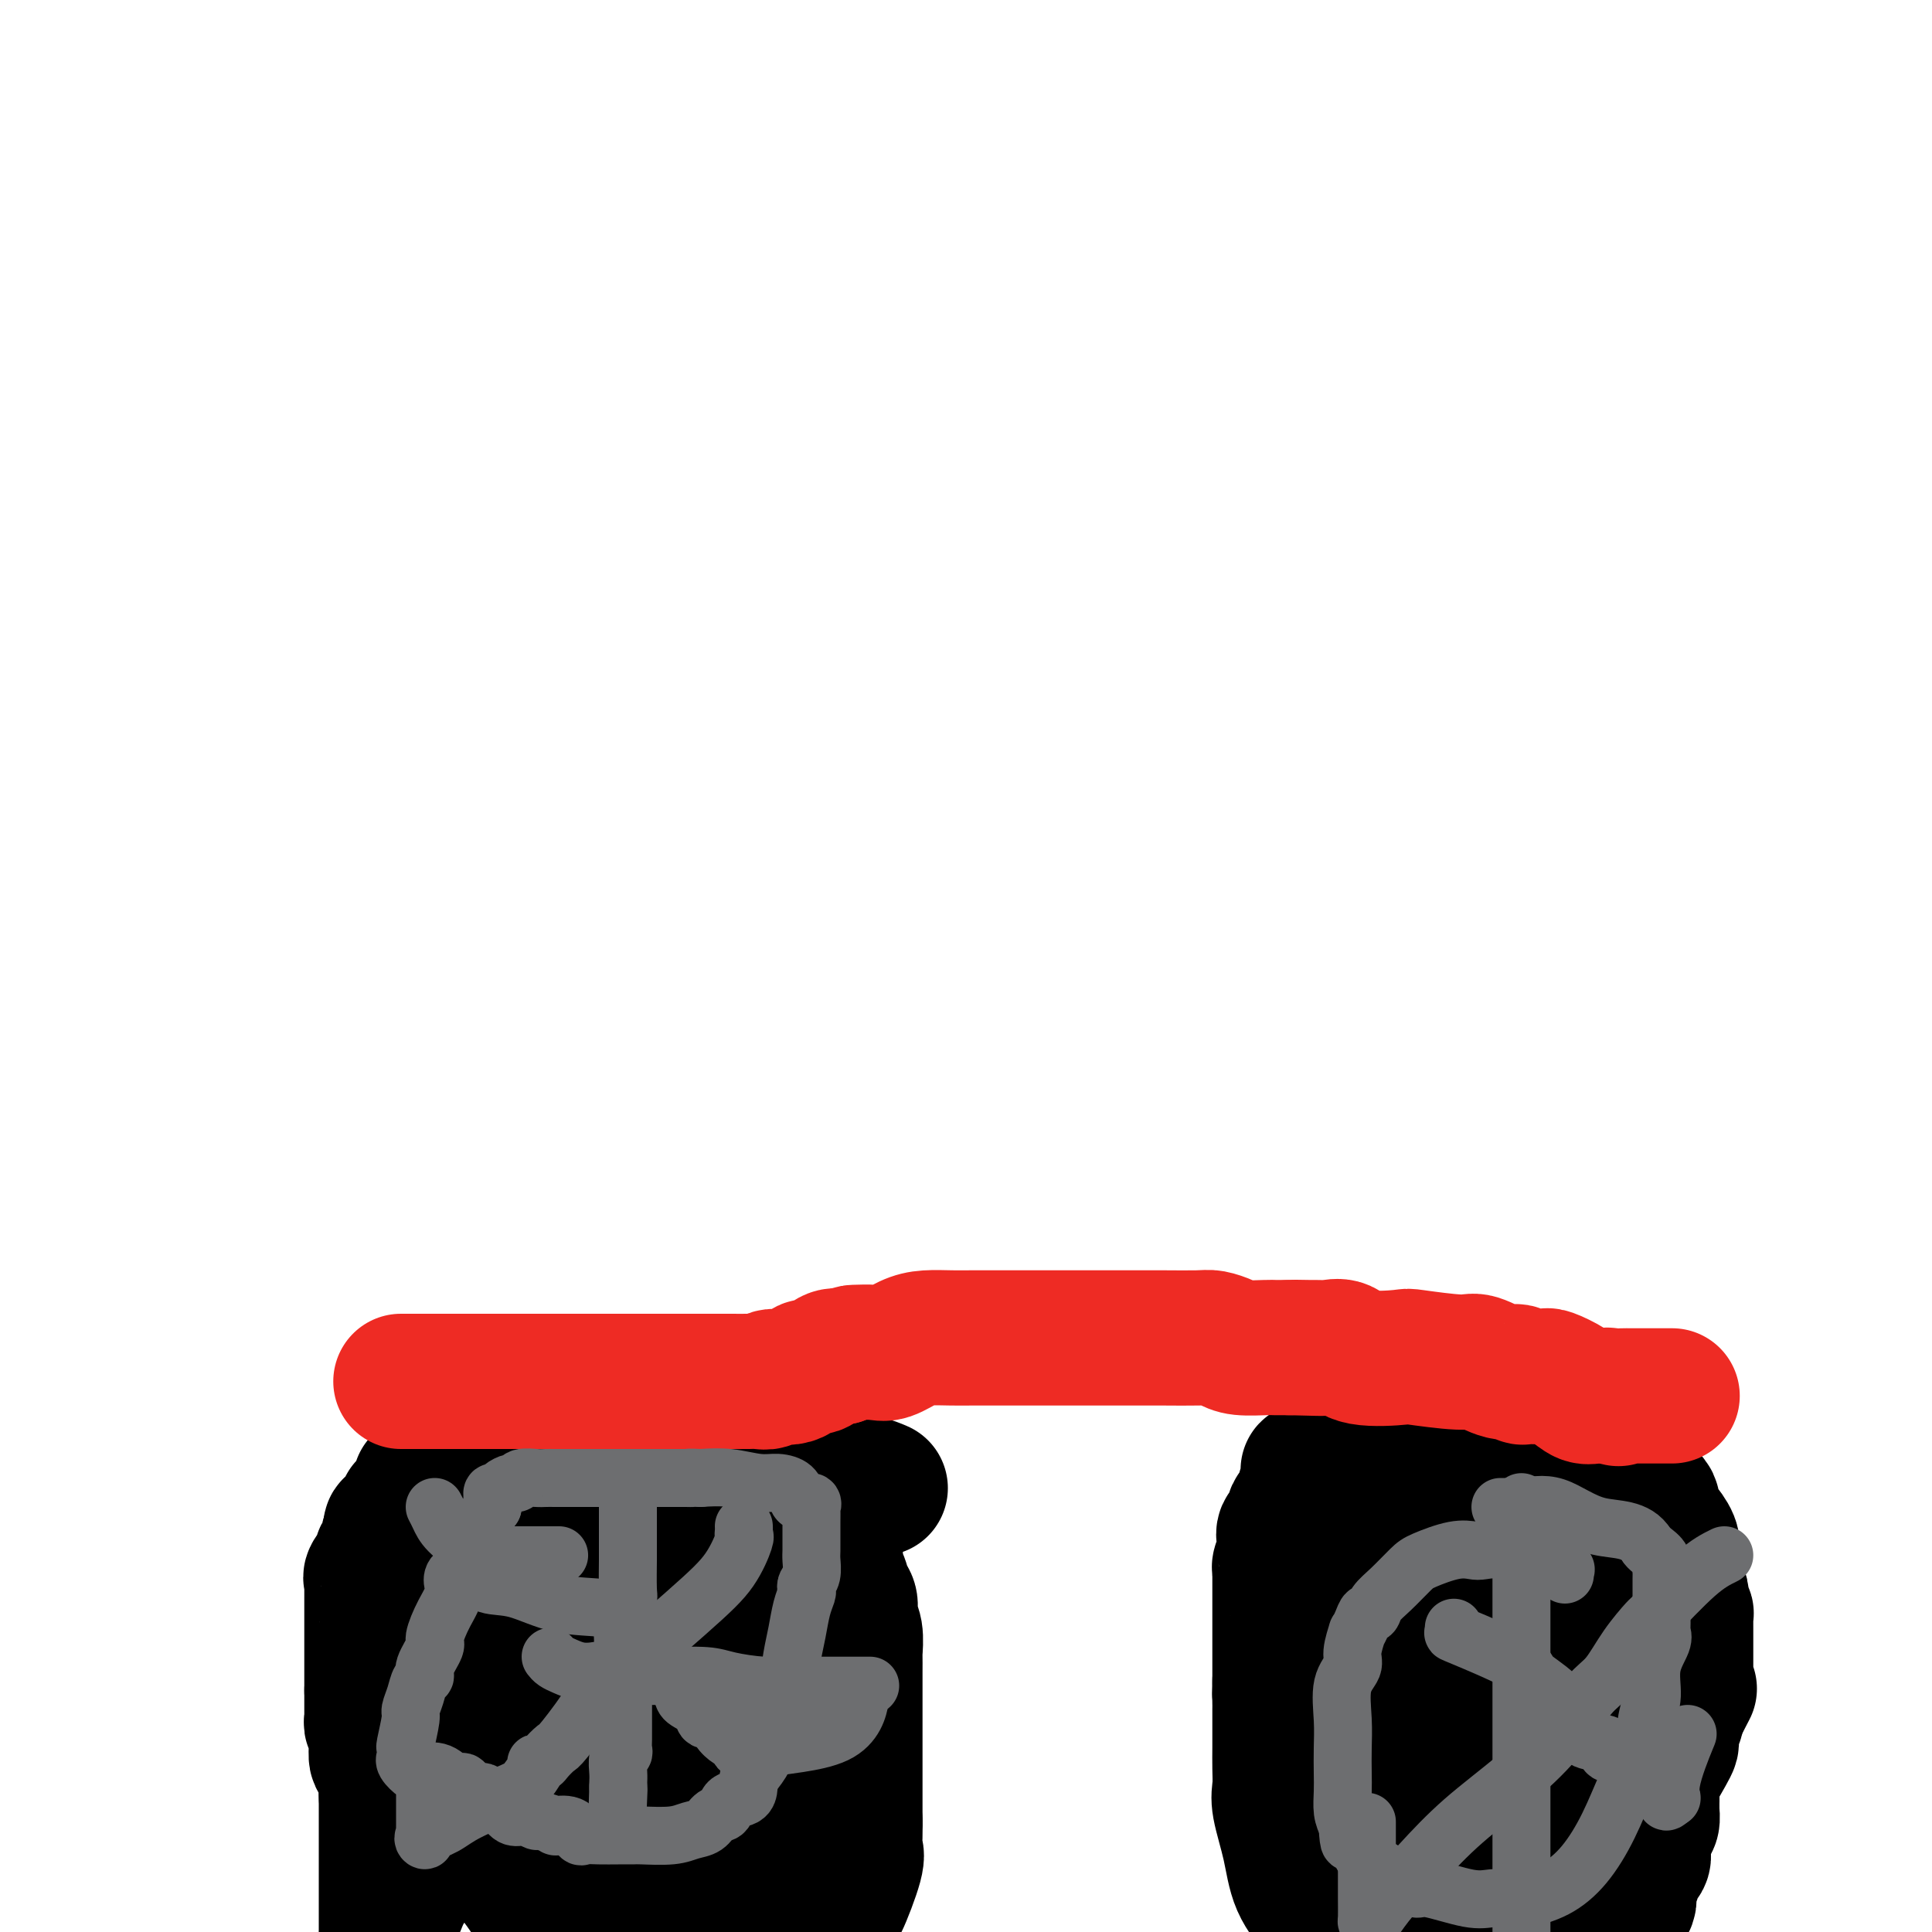 <svg viewBox='0 0 400 400' version='1.1' xmlns='http://www.w3.org/2000/svg' xmlns:xlink='http://www.w3.org/1999/xlink'><g fill='none' stroke='#000000' stroke-width='28' stroke-linecap='round' stroke-linejoin='round'><path d='M98,314c0.000,0.000 -1.000,0.000 -1,0'/><path d='M97,314c0.010,-0.000 0.536,-0.000 0,0c-0.536,0.000 -2.132,0.000 -3,0c-0.868,-0.000 -1.006,-0.001 -1,0c0.006,0.001 0.156,0.003 0,0c-0.156,-0.003 -0.619,-0.011 -1,0c-0.381,0.011 -0.679,0.041 -1,0c-0.321,-0.041 -0.663,-0.155 -1,0c-0.337,0.155 -0.668,0.577 -1,1'/><path d='M89,315c-1.256,0.395 -0.397,0.883 0,1c0.397,0.117 0.331,-0.136 0,0c-0.331,0.136 -0.929,0.662 -1,1c-0.071,0.338 0.384,0.490 0,1c-0.384,0.510 -1.605,1.379 -2,2c-0.395,0.621 0.038,0.992 0,1c-0.038,0.008 -0.546,-0.349 -1,0c-0.454,0.349 -0.854,1.403 -1,2c-0.146,0.597 -0.039,0.737 0,1c0.039,0.263 0.011,0.649 0,1c-0.011,0.351 -0.003,0.667 0,1c0.003,0.333 0.001,0.684 0,1c-0.001,0.316 -0.000,0.599 0,1c0.000,0.401 0.000,0.922 0,1c-0.000,0.078 -0.000,-0.287 0,0c0.000,0.287 0.000,1.225 0,2c-0.000,0.775 -0.000,1.388 0,2'/><path d='M84,333c0.000,2.422 0.000,3.478 0,5c-0.000,1.522 -0.001,3.512 0,7c0.001,3.488 0.004,8.475 0,11c-0.004,2.525 -0.016,2.589 1,4c1.016,1.411 3.061,4.171 5,6c1.939,1.829 3.771,2.727 5,3c1.229,0.273 1.855,-0.081 2,0c0.145,0.081 -0.190,0.596 0,1c0.190,0.404 0.907,0.697 3,1c2.093,0.303 5.563,0.617 9,1c3.437,0.383 6.843,0.835 9,1c2.157,0.165 3.067,0.044 4,0c0.933,-0.044 1.890,-0.012 3,0c1.110,0.012 2.374,0.003 3,0c0.626,-0.003 0.616,-0.001 1,0c0.384,0.001 1.163,-0.000 2,0c0.837,0.000 1.731,0.001 2,0c0.269,-0.001 -0.087,-0.004 0,0c0.087,0.004 0.615,0.013 1,0c0.385,-0.013 0.625,-0.050 1,0c0.375,0.050 0.885,0.186 1,0c0.115,-0.186 -0.165,-0.693 0,-1c0.165,-0.307 0.776,-0.414 1,-2c0.224,-1.586 0.060,-4.652 0,-6c-0.060,-1.348 -0.016,-0.978 0,-2c0.016,-1.022 0.005,-3.435 0,-5c-0.005,-1.565 -0.002,-2.283 0,-3'/><path d='M137,354c0.464,-3.110 0.124,-1.384 0,-1c-0.124,0.384 -0.033,-0.574 0,-2c0.033,-1.426 0.009,-3.322 0,-4c-0.009,-0.678 -0.002,-0.140 0,0c0.002,0.140 0.001,-0.119 0,-1c-0.001,-0.881 -0.000,-2.383 0,-3c0.000,-0.617 0.000,-0.349 0,-1c-0.000,-0.651 -0.000,-2.220 0,-3c0.000,-0.780 0.000,-0.772 0,-1c-0.000,-0.228 0.000,-0.691 0,-1c-0.000,-0.309 -0.000,-0.464 0,-1c0.000,-0.536 0.000,-1.454 0,-2c-0.000,-0.546 -0.000,-0.722 0,-1c0.000,-0.278 0.001,-0.660 0,-1c-0.001,-0.340 -0.002,-0.639 0,-1c0.002,-0.361 0.008,-0.786 0,-1c-0.008,-0.214 -0.031,-0.218 0,-1c0.031,-0.782 0.114,-2.343 0,-3c-0.114,-0.657 -0.426,-0.410 -1,-1c-0.574,-0.590 -1.411,-2.017 -2,-3c-0.589,-0.983 -0.931,-1.521 -1,-2c-0.069,-0.479 0.136,-0.899 0,-1c-0.136,-0.101 -0.611,0.117 -1,0c-0.389,-0.117 -0.691,-0.567 -1,-1c-0.309,-0.433 -0.624,-0.848 -1,-1c-0.376,-0.152 -0.811,-0.041 -2,0c-1.189,0.041 -3.131,0.011 -4,0c-0.869,-0.011 -0.666,-0.003 -1,0c-0.334,0.003 -1.205,0.001 -2,0c-0.795,-0.001 -1.513,-0.000 -2,0c-0.487,0.000 -0.744,0.000 -1,0'/><path d='M118,317c-1.954,0.000 -0.838,0.000 -1,0c-0.162,0.000 -1.603,0.000 -2,0c-0.397,0.000 0.249,0.000 0,0c-0.249,-0.000 -1.392,0.000 -2,0c-0.608,0.000 -0.679,0.000 -1,0c-0.321,0.000 -0.890,0.000 -1,0c-0.110,0.000 0.240,0.000 0,0c-0.240,0.000 -1.068,0.000 -2,0c-0.932,0.000 -1.966,0.000 -3,0'/><path d='M106,317c-2.039,-0.066 -1.136,-0.230 -1,0c0.136,0.230 -0.496,0.854 -1,1c-0.504,0.146 -0.880,-0.186 -1,0c-0.120,0.186 0.016,0.889 -1,1c-1.016,0.111 -3.185,-0.369 -4,0c-0.815,0.369 -0.278,1.588 0,2c0.278,0.412 0.296,0.016 0,0c-0.296,-0.016 -0.906,0.348 -1,1c-0.094,0.652 0.329,1.592 0,2c-0.329,0.408 -1.409,0.284 -2,1c-0.591,0.716 -0.695,2.272 -1,3c-0.305,0.728 -0.813,0.629 -1,1c-0.187,0.371 -0.053,1.213 0,2c0.053,0.787 0.024,1.521 0,2c-0.024,0.479 -0.045,0.703 0,1c0.045,0.297 0.156,0.665 0,1c-0.156,0.335 -0.578,0.636 -1,1c-0.422,0.364 -0.844,0.790 -1,1c-0.156,0.210 -0.044,0.203 0,1c0.044,0.797 0.022,2.399 0,4'/><path d='M91,342c-1.249,3.615 -0.870,1.154 -1,1c-0.130,-0.154 -0.767,2.001 -1,3c-0.233,0.999 -0.063,0.843 0,1c0.063,0.157 0.017,0.627 0,1c-0.017,0.373 -0.005,0.649 0,1c0.005,0.351 0.002,0.777 0,1c-0.002,0.223 -0.002,0.242 0,1c0.002,0.758 0.007,2.256 0,3c-0.007,0.744 -0.026,0.735 0,1c0.026,0.265 0.098,0.804 0,1c-0.098,0.196 -0.367,0.050 0,0c0.367,-0.050 1.368,-0.004 2,0c0.632,0.004 0.894,-0.033 1,0c0.106,0.033 0.056,0.137 1,1c0.944,0.863 2.883,2.484 4,3c1.117,0.516 1.412,-0.072 2,0c0.588,0.072 1.468,0.803 2,1c0.532,0.197 0.717,-0.141 1,0c0.283,0.141 0.663,0.759 1,1c0.337,0.241 0.629,0.103 1,0c0.371,-0.103 0.820,-0.172 1,0c0.180,0.172 0.090,0.586 0,1'/><path d='M105,363c2.460,1.635 0.610,1.222 0,1c-0.610,-0.222 0.018,-0.252 1,0c0.982,0.252 2.317,0.786 3,1c0.683,0.214 0.714,0.108 1,0c0.286,-0.108 0.826,-0.218 1,0c0.174,0.218 -0.017,0.762 0,1c0.017,0.238 0.242,0.169 1,0c0.758,-0.169 2.049,-0.438 3,0c0.951,0.438 1.561,1.581 2,2c0.439,0.419 0.707,0.112 1,0c0.293,-0.112 0.610,-0.030 1,0c0.390,0.030 0.853,0.008 1,0c0.147,-0.008 -0.020,-0.002 0,0c0.020,0.002 0.229,0.001 1,0c0.771,-0.001 2.105,-0.000 3,0c0.895,0.000 1.352,0.001 2,0c0.648,-0.001 1.486,-0.004 2,0c0.514,0.004 0.705,0.013 1,0c0.295,-0.013 0.696,-0.050 1,0c0.304,0.050 0.512,0.186 1,0c0.488,-0.186 1.258,-0.693 2,-1c0.742,-0.307 1.457,-0.412 2,-1c0.543,-0.588 0.916,-1.658 1,-2c0.084,-0.342 -0.119,0.045 0,0c0.119,-0.045 0.559,-0.523 1,-1'/><path d='M137,363c0.876,-0.787 0.066,-0.254 0,0c-0.066,0.254 0.612,0.229 1,0c0.388,-0.229 0.485,-0.662 1,-1c0.515,-0.338 1.448,-0.580 2,-1c0.552,-0.420 0.721,-1.018 1,-2c0.279,-0.982 0.666,-2.347 1,-3c0.334,-0.653 0.615,-0.595 1,-1c0.385,-0.405 0.873,-1.273 1,-2c0.127,-0.727 -0.109,-1.312 0,-2c0.109,-0.688 0.563,-1.480 1,-2c0.437,-0.520 0.857,-0.767 1,-1c0.143,-0.233 0.010,-0.450 0,-1c-0.010,-0.550 0.102,-1.432 0,-2c-0.102,-0.568 -0.420,-0.821 0,-1c0.420,-0.179 1.577,-0.286 2,-1c0.423,-0.714 0.113,-2.037 0,-3c-0.113,-0.963 -0.030,-1.566 0,-2c0.030,-0.434 0.008,-0.697 0,-1c-0.008,-0.303 -0.002,-0.645 0,-1c0.002,-0.355 0.001,-0.724 0,-1c-0.001,-0.276 -0.000,-0.461 0,-1c0.000,-0.539 0.000,-1.433 0,-2c-0.000,-0.567 -0.000,-0.806 0,-1c0.000,-0.194 0.000,-0.341 0,-1c-0.000,-0.659 -0.000,-1.829 0,-3'/><path d='M149,327c0.004,-2.586 0.015,-1.050 0,-1c-0.015,0.050 -0.056,-1.387 0,-2c0.056,-0.613 0.207,-0.402 0,-1c-0.207,-0.598 -0.774,-2.006 -1,-3c-0.226,-0.994 -0.112,-1.575 0,-2c0.112,-0.425 0.222,-0.696 0,-1c-0.222,-0.304 -0.777,-0.642 -1,-1c-0.223,-0.358 -0.115,-0.736 0,-1c0.115,-0.264 0.238,-0.412 0,-1c-0.238,-0.588 -0.837,-1.614 -1,-2c-0.163,-0.386 0.110,-0.131 0,0c-0.110,0.131 -0.604,0.136 -1,0c-0.396,-0.136 -0.693,-0.415 -1,-1c-0.307,-0.585 -0.625,-1.477 -1,-2c-0.375,-0.523 -0.807,-0.676 -1,-1c-0.193,-0.324 -0.145,-0.819 0,-1c0.145,-0.181 0.389,-0.049 0,0c-0.389,0.049 -1.409,0.013 -2,0c-0.591,-0.013 -0.752,-0.003 -1,0c-0.248,0.003 -0.582,0.001 -1,0c-0.418,-0.001 -0.918,-0.000 -1,0c-0.082,0.000 0.256,-0.000 0,0c-0.256,0.000 -1.106,0.001 -2,0c-0.894,-0.001 -1.833,-0.003 -2,0c-0.167,0.003 0.437,0.011 0,0c-0.437,-0.011 -1.915,-0.041 -3,0c-1.085,0.041 -1.775,0.155 -2,0c-0.225,-0.155 0.017,-0.577 0,-1c-0.017,-0.423 -0.293,-0.845 -1,-1c-0.707,-0.155 -1.844,-0.042 -3,0c-1.156,0.042 -2.330,0.012 -3,0c-0.670,-0.012 -0.835,-0.006 -1,0'/><path d='M120,305c-3.955,-0.631 -2.341,-0.207 -2,0c0.341,0.207 -0.591,0.199 -1,0c-0.409,-0.199 -0.295,-0.589 -1,-1c-0.705,-0.411 -2.229,-0.842 -3,-1c-0.771,-0.158 -0.788,-0.042 -1,0c-0.212,0.042 -0.619,0.011 -1,0c-0.381,-0.011 -0.735,-0.003 -1,0c-0.265,0.003 -0.442,0.001 -1,0c-0.558,-0.001 -1.497,-0.000 -2,0c-0.503,0.000 -0.568,0.000 -1,0c-0.432,-0.000 -1.229,-0.000 -2,0c-0.771,0.000 -1.515,0.000 -2,0c-0.485,-0.000 -0.710,-0.000 -1,0c-0.290,0.000 -0.645,0.000 -1,0'/><path d='M100,303c-3.893,-0.307 -3.624,-0.076 -4,0c-0.376,0.076 -1.396,-0.004 -2,0c-0.604,0.004 -0.793,0.091 -1,0c-0.207,-0.091 -0.434,-0.360 -1,0c-0.566,0.360 -1.471,1.350 -2,2c-0.529,0.650 -0.681,0.959 -1,1c-0.319,0.041 -0.804,-0.185 -1,0c-0.196,0.185 -0.103,0.781 0,1c0.103,0.219 0.217,0.060 0,0c-0.217,-0.060 -0.766,-0.022 -1,0c-0.234,0.022 -0.153,0.027 0,0c0.153,-0.027 0.378,-0.085 0,1c-0.378,1.085 -1.358,3.314 -2,4c-0.642,0.686 -0.946,-0.171 -1,0c-0.054,0.171 0.143,1.369 0,2c-0.143,0.631 -0.626,0.695 -1,1c-0.374,0.305 -0.639,0.851 -1,1c-0.361,0.149 -0.817,-0.100 -1,0c-0.183,0.100 -0.091,0.550 0,1'/><path d='M81,317c-1.327,2.261 -0.143,1.913 0,2c0.143,0.087 -0.754,0.608 -1,1c-0.246,0.392 0.158,0.654 0,1c-0.158,0.346 -0.880,0.776 -1,1c-0.120,0.224 0.360,0.243 0,1c-0.360,0.757 -1.561,2.252 -2,3c-0.439,0.748 -0.118,0.750 0,1c0.118,0.250 0.032,0.747 0,1c-0.032,0.253 -0.008,0.263 0,1c0.008,0.737 0.002,2.200 0,3c-0.002,0.800 -0.001,0.935 0,2c0.001,1.065 0.000,3.060 0,4c-0.000,0.940 -0.000,0.827 0,1c0.000,0.173 0.000,0.634 0,1c-0.000,0.366 -0.000,0.637 0,1c0.000,0.363 0.000,0.818 0,1c-0.000,0.182 -0.000,0.090 0,1c0.000,0.910 0.000,2.822 0,4c-0.000,1.178 -0.000,1.622 0,2c0.000,0.378 0.000,0.689 0,1'/><path d='M77,350c-0.000,3.952 -0.000,1.833 0,1c0.000,-0.833 0.000,-0.378 0,0c-0.000,0.378 -0.000,0.680 0,1c0.000,0.320 0.000,0.659 0,1c-0.000,0.341 -0.001,0.684 0,1c0.001,0.316 0.004,0.606 0,1c-0.004,0.394 -0.015,0.892 0,1c0.015,0.108 0.057,-0.174 0,0c-0.057,0.174 -0.211,0.803 0,1c0.211,0.197 0.789,-0.038 1,0c0.211,0.038 0.055,0.348 0,1c-0.055,0.652 -0.011,1.648 0,2c0.011,0.352 -0.012,0.062 0,0c0.012,-0.062 0.060,0.103 0,1c-0.060,0.897 -0.227,2.525 0,3c0.227,0.475 0.848,-0.203 1,0c0.152,0.203 -0.167,1.288 0,2c0.167,0.712 0.818,1.053 1,2c0.182,0.947 -0.106,2.501 0,4c0.106,1.499 0.605,2.942 1,4c0.395,1.058 0.684,1.731 1,2c0.316,0.269 0.658,0.135 1,0'/><path d='M83,378c2.064,4.818 4.223,2.865 5,2c0.777,-0.865 0.171,-0.640 1,0c0.829,0.640 3.094,1.696 4,2c0.906,0.304 0.452,-0.143 1,0c0.548,0.143 2.099,0.875 3,1c0.901,0.125 1.152,-0.359 2,0c0.848,0.359 2.293,1.560 3,2c0.707,0.440 0.675,0.118 1,0c0.325,-0.118 1.005,-0.032 2,0c0.995,0.032 2.304,0.008 3,0c0.696,-0.008 0.778,-0.002 1,0c0.222,0.002 0.584,0.001 1,0c0.416,-0.001 0.885,0.000 1,0c0.115,-0.000 -0.126,-0.001 0,0c0.126,0.001 0.618,0.004 1,0c0.382,-0.004 0.655,-0.015 1,0c0.345,0.015 0.764,0.057 1,0c0.236,-0.057 0.290,-0.211 1,0c0.710,0.211 2.077,0.789 3,1c0.923,0.211 1.402,0.057 2,0c0.598,-0.057 1.316,-0.015 2,0c0.684,0.015 1.335,0.004 2,0c0.665,-0.004 1.344,-0.001 2,0c0.656,0.001 1.289,0.000 2,0c0.711,-0.000 1.499,-0.000 2,0c0.501,0.000 0.715,0.000 1,0c0.285,-0.000 0.643,-0.000 1,0'/><path d='M132,386c4.793,0.155 1.774,0.042 1,0c-0.774,-0.042 0.697,-0.012 2,0c1.303,0.012 2.439,0.005 3,0c0.561,-0.005 0.547,-0.008 1,0c0.453,0.008 1.374,0.028 2,0c0.626,-0.028 0.956,-0.102 1,0c0.044,0.102 -0.199,0.382 0,0c0.199,-0.382 0.838,-1.426 1,-2c0.162,-0.574 -0.153,-0.679 0,-1c0.153,-0.321 0.776,-0.860 1,-1c0.224,-0.140 0.050,0.118 0,0c-0.050,-0.118 0.024,-0.611 0,-1c-0.024,-0.389 -0.146,-0.674 0,-1c0.146,-0.326 0.562,-0.692 1,-1c0.438,-0.308 0.900,-0.556 1,-1c0.100,-0.444 -0.162,-1.082 0,-2c0.162,-0.918 0.747,-2.115 1,-3c0.253,-0.885 0.173,-1.456 0,-2c-0.173,-0.544 -0.439,-1.059 0,-2c0.439,-0.941 1.581,-2.308 2,-3c0.419,-0.692 0.113,-0.711 0,-1c-0.113,-0.289 -0.032,-0.849 0,-1c0.032,-0.151 0.016,0.108 0,0c-0.016,-0.108 -0.032,-0.581 0,-1c0.032,-0.419 0.114,-0.784 0,-1c-0.114,-0.216 -0.422,-0.285 0,-1c0.422,-0.715 1.575,-2.077 2,-3c0.425,-0.923 0.121,-1.407 0,-2c-0.121,-0.593 -0.061,-1.297 0,-2'/><path d='M151,354c1.465,-5.215 1.127,-3.254 1,-3c-0.127,0.254 -0.044,-1.199 0,-2c0.044,-0.801 0.050,-0.950 0,-1c-0.050,-0.050 -0.157,-0.002 0,-1c0.157,-0.998 0.578,-3.040 1,-4c0.422,-0.960 0.845,-0.836 1,-1c0.155,-0.164 0.042,-0.617 0,-1c-0.042,-0.383 -0.011,-0.698 0,-1c0.011,-0.302 0.003,-0.592 0,-1c-0.003,-0.408 -0.001,-0.935 0,-1c0.001,-0.065 0.001,0.333 0,0c-0.001,-0.333 -0.003,-1.396 0,-2c0.003,-0.604 0.012,-0.750 0,-1c-0.012,-0.250 -0.045,-0.603 0,-1c0.045,-0.397 0.166,-0.837 0,-1c-0.166,-0.163 -0.620,-0.047 -1,0c-0.380,0.047 -0.685,0.027 -1,0c-0.315,-0.027 -0.641,-0.060 -1,0c-0.359,0.060 -0.752,0.212 -1,0c-0.248,-0.212 -0.351,-0.789 -1,-1c-0.649,-0.211 -1.843,-0.058 -3,0c-1.157,0.058 -2.277,0.019 -4,0c-1.723,-0.019 -4.048,-0.019 -6,0c-1.952,0.019 -3.531,0.058 -5,0c-1.469,-0.058 -2.827,-0.211 -4,0c-1.173,0.211 -2.162,0.788 -3,1c-0.838,0.212 -1.525,0.061 -2,0c-0.475,-0.061 -0.737,-0.030 -1,0'/><path d='M121,333c-5.170,-0.047 -1.595,-0.163 -1,0c0.595,0.163 -1.790,0.606 -3,1c-1.210,0.394 -1.245,0.740 -2,1c-0.755,0.260 -2.231,0.433 -3,1c-0.769,0.567 -0.833,1.528 -1,2c-0.167,0.472 -0.439,0.456 -1,1c-0.561,0.544 -1.413,1.648 -2,2c-0.587,0.352 -0.910,-0.049 -1,0c-0.090,0.049 0.052,0.549 0,1c-0.052,0.451 -0.299,0.853 0,1c0.299,0.147 1.144,0.039 2,0c0.856,-0.039 1.724,-0.011 2,0c0.276,0.011 -0.041,0.003 0,0c0.041,-0.003 0.440,-0.001 1,0c0.560,0.001 1.280,0.000 2,0'/><path d='M114,343c1.482,0.417 2.187,0.459 3,0c0.813,-0.459 1.735,-1.418 2,-2c0.265,-0.582 -0.128,-0.786 0,-1c0.128,-0.214 0.778,-0.437 1,0c0.222,0.437 0.017,1.534 0,2c-0.017,0.466 0.153,0.300 0,1c-0.153,0.700 -0.628,2.267 -1,4c-0.372,1.733 -0.641,3.633 -1,5c-0.359,1.367 -0.808,2.201 -1,2c-0.192,-0.201 -0.129,-1.439 0,-2c0.129,-0.561 0.322,-0.446 0,-2c-0.322,-1.554 -1.161,-4.777 -2,-8'/><path d='M115,342c-0.403,-2.509 0.088,-3.782 0,-5c-0.088,-1.218 -0.755,-2.380 -1,-3c-0.245,-0.620 -0.067,-0.698 0,-1c0.067,-0.302 0.022,-0.828 0,-1c-0.022,-0.172 -0.021,0.010 -1,0c-0.979,-0.010 -2.939,-0.212 -4,0c-1.061,0.212 -1.222,0.837 -3,2c-1.778,1.163 -5.173,2.863 -7,4c-1.827,1.137 -2.085,1.710 -2,2c0.085,0.290 0.514,0.298 1,0c0.486,-0.298 1.031,-0.903 2,-2c0.969,-1.097 2.363,-2.686 3,-4c0.637,-1.314 0.518,-2.354 1,-3c0.482,-0.646 1.566,-0.899 2,-1c0.434,-0.101 0.217,-0.051 0,0'/><path d='M302,318c0.151,0.002 0.303,0.003 0,0c-0.303,-0.003 -1.059,-0.012 -2,0c-0.941,0.012 -2.066,0.045 -3,0c-0.934,-0.045 -1.679,-0.170 -2,0c-0.321,0.170 -0.220,0.633 0,1c0.220,0.367 0.559,0.637 0,1c-0.559,0.363 -2.017,0.818 -3,1c-0.983,0.182 -1.492,0.091 -2,0'/><path d='M290,321c-2.338,1.052 -2.185,2.181 -2,3c0.185,0.819 0.400,1.327 0,2c-0.400,0.673 -1.417,1.512 -2,2c-0.583,0.488 -0.733,0.625 -1,1c-0.267,0.375 -0.650,0.986 -1,2c-0.350,1.014 -0.668,2.430 -1,3c-0.332,0.570 -0.677,0.295 -1,1c-0.323,0.705 -0.625,2.392 -1,3c-0.375,0.608 -0.822,0.138 -1,1c-0.178,0.862 -0.086,3.056 0,4c0.086,0.944 0.167,0.637 0,1c-0.167,0.363 -0.581,1.395 -1,2c-0.419,0.605 -0.844,0.781 -1,1c-0.156,0.219 -0.042,0.480 0,1c0.042,0.520 0.011,1.300 0,2c-0.011,0.700 -0.003,1.319 0,2c0.003,0.681 0.001,1.425 0,2c-0.001,0.575 -0.000,0.980 0,2c0.000,1.020 0.001,2.653 0,4c-0.001,1.347 -0.002,2.406 0,3c0.002,0.594 0.007,0.722 0,1c-0.007,0.278 -0.027,0.707 0,1c0.027,0.293 0.100,0.451 0,1c-0.100,0.549 -0.373,1.491 0,2c0.373,0.509 1.393,0.586 2,1c0.607,0.414 0.800,1.166 1,2c0.200,0.834 0.407,1.751 1,2c0.593,0.249 1.571,-0.170 2,0c0.429,0.170 0.308,0.930 1,2c0.692,1.070 2.198,2.448 3,3c0.802,0.552 0.901,0.276 1,0'/><path d='M289,378c2.018,2.176 1.564,1.615 2,2c0.436,0.385 1.762,1.715 3,2c1.238,0.285 2.387,-0.473 4,0c1.613,0.473 3.689,2.179 6,3c2.311,0.821 4.858,0.756 7,1c2.142,0.244 3.879,0.797 5,1c1.121,0.203 1.627,0.054 2,0c0.373,-0.054 0.615,-0.014 1,0c0.385,0.014 0.913,0.004 1,0c0.087,-0.004 -0.267,0.000 0,0c0.267,-0.000 1.155,-0.004 2,0c0.845,0.004 1.645,0.016 2,0c0.355,-0.016 0.264,-0.060 1,0c0.736,0.060 2.300,0.224 3,0c0.700,-0.224 0.535,-0.835 1,-1c0.465,-0.165 1.561,0.116 2,0c0.439,-0.116 0.220,-0.631 0,-1c-0.220,-0.369 -0.443,-0.593 0,-1c0.443,-0.407 1.551,-0.998 2,-2c0.449,-1.002 0.240,-2.415 1,-4c0.760,-1.585 2.491,-3.341 4,-5c1.509,-1.659 2.797,-3.222 4,-5c1.203,-1.778 2.321,-3.772 3,-5c0.679,-1.228 0.918,-1.691 1,-2c0.082,-0.309 0.007,-0.463 0,-1c-0.007,-0.537 0.053,-1.456 0,-2c-0.053,-0.544 -0.220,-0.713 0,-1c0.220,-0.287 0.829,-0.693 1,-1c0.171,-0.307 -0.094,-0.516 0,-1c0.094,-0.484 0.547,-1.242 1,-2'/><path d='M348,353c2.856,-5.527 1.497,-2.846 1,-2c-0.497,0.846 -0.133,-0.143 0,-1c0.133,-0.857 0.036,-1.581 0,-2c-0.036,-0.419 -0.010,-0.531 0,-1c0.010,-0.469 0.003,-1.295 0,-2c-0.003,-0.705 -0.001,-1.291 0,-2c0.001,-0.709 -0.000,-1.543 0,-2c0.000,-0.457 0.001,-0.537 0,-1c-0.001,-0.463 -0.004,-1.308 0,-2c0.004,-0.692 0.015,-1.232 0,-2c-0.015,-0.768 -0.056,-1.764 0,-2c0.056,-0.236 0.207,0.289 0,0c-0.207,-0.289 -0.774,-1.391 -1,-2c-0.226,-0.609 -0.113,-0.726 0,-1c0.113,-0.274 0.226,-0.703 0,-1c-0.226,-0.297 -0.792,-0.460 -1,-1c-0.208,-0.540 -0.059,-1.458 0,-2c0.059,-0.542 0.030,-0.708 0,-1c-0.030,-0.292 -0.059,-0.710 0,-1c0.059,-0.290 0.205,-0.453 0,-1c-0.205,-0.547 -0.762,-1.479 -1,-2c-0.238,-0.521 -0.159,-0.630 0,-1c0.159,-0.370 0.396,-1.002 0,-2c-0.396,-0.998 -1.426,-2.361 -2,-3c-0.574,-0.639 -0.693,-0.554 -1,-1c-0.307,-0.446 -0.802,-1.425 -1,-2c-0.198,-0.575 -0.100,-0.748 0,-1c0.100,-0.252 0.202,-0.583 0,-1c-0.202,-0.417 -0.708,-0.920 -1,-1c-0.292,-0.080 -0.369,0.263 -1,0c-0.631,-0.263 -1.815,-1.131 -3,-2'/><path d='M337,308c-1.365,-1.644 -0.279,-0.252 0,0c0.279,0.252 -0.251,-0.634 -1,-1c-0.749,-0.366 -1.717,-0.211 -3,0c-1.283,0.211 -2.882,0.477 -5,0c-2.118,-0.477 -4.755,-1.697 -6,-2c-1.245,-0.303 -1.097,0.311 -2,0c-0.903,-0.311 -2.856,-1.546 -4,-2c-1.144,-0.454 -1.480,-0.125 -2,0c-0.520,0.125 -1.225,0.048 -3,0c-1.775,-0.048 -4.619,-0.065 -7,0c-2.381,0.065 -4.299,0.214 -6,0c-1.701,-0.214 -3.185,-0.789 -4,-1c-0.815,-0.211 -0.963,-0.056 -1,0c-0.037,0.056 0.036,0.015 0,0c-0.036,-0.015 -0.180,-0.004 -1,0c-0.820,0.004 -2.315,0.001 -3,0c-0.685,-0.001 -0.560,-0.000 -1,0c-0.440,0.000 -1.444,-0.001 -2,0c-0.556,0.001 -0.665,0.004 -1,0c-0.335,-0.004 -0.895,-0.015 -1,0c-0.105,0.015 0.246,0.056 0,0c-0.246,-0.056 -1.088,-0.208 -2,0c-0.912,0.208 -1.894,0.777 -3,1c-1.106,0.223 -2.336,0.098 -3,0c-0.664,-0.098 -0.761,-0.171 -1,0c-0.239,0.171 -0.619,0.585 -1,1'/><path d='M274,304c-6.387,0.331 -1.356,0.660 0,1c1.356,0.340 -0.965,0.692 -2,1c-1.035,0.308 -0.785,0.572 -1,1c-0.215,0.428 -0.895,1.019 -1,2c-0.105,0.981 0.366,2.353 0,3c-0.366,0.647 -1.570,0.568 -2,1c-0.430,0.432 -0.087,1.375 0,2c0.087,0.625 -0.082,0.931 0,1c0.082,0.069 0.415,-0.099 0,0c-0.415,0.099 -1.579,0.464 -2,1c-0.421,0.536 -0.099,1.244 0,2c0.099,0.756 -0.026,1.561 0,2c0.026,0.439 0.203,0.513 0,1c-0.203,0.487 -0.786,1.387 -1,2c-0.214,0.613 -0.057,0.938 0,1c0.057,0.062 0.015,-0.137 0,0c-0.015,0.137 -0.004,0.612 0,1c0.004,0.388 0.001,0.689 0,1c-0.001,0.311 -0.000,0.632 0,1c0.000,0.368 0.000,0.784 0,1c-0.000,0.216 -0.000,0.231 0,1c0.000,0.769 0.000,2.290 0,3c-0.000,0.710 -0.000,0.609 0,1c0.000,0.391 0.000,1.274 0,2c-0.000,0.726 -0.000,1.297 0,2c0.000,0.703 0.000,1.540 0,2c-0.000,0.460 -0.000,0.543 0,1c0.000,0.457 0.000,1.287 0,2c-0.000,0.713 -0.000,1.307 0,2c0.000,0.693 0.000,1.484 0,2c-0.000,0.516 -0.000,0.758 0,1'/><path d='M265,348c-0.155,5.315 -0.041,3.103 0,3c0.041,-0.103 0.011,1.903 0,3c-0.011,1.097 -0.002,1.284 0,2c0.002,0.716 -0.001,1.962 0,3c0.001,1.038 0.007,1.867 0,3c-0.007,1.133 -0.026,2.570 0,4c0.026,1.430 0.096,2.853 0,4c-0.096,1.147 -0.360,2.017 0,4c0.360,1.983 1.344,5.078 2,8c0.656,2.922 0.984,5.671 2,8c1.016,2.329 2.719,4.237 4,6c1.281,1.763 2.141,3.382 3,5'/><path d='M325,399c0.063,0.062 0.126,0.124 0,0c-0.126,-0.124 -0.440,-0.432 0,-1c0.440,-0.568 1.635,-1.394 2,-2c0.365,-0.606 -0.099,-0.990 0,-1c0.099,-0.010 0.761,0.354 1,0c0.239,-0.354 0.054,-1.426 0,-2c-0.054,-0.574 0.023,-0.651 0,-1c-0.023,-0.349 -0.146,-0.972 0,-1c0.146,-0.028 0.560,0.539 1,0c0.440,-0.539 0.905,-2.182 1,-3c0.095,-0.818 -0.181,-0.810 0,-1c0.181,-0.190 0.818,-0.578 1,-1c0.182,-0.422 -0.092,-0.876 0,-1c0.092,-0.124 0.548,0.084 1,0c0.452,-0.084 0.899,-0.460 1,-1c0.101,-0.540 -0.142,-1.245 0,-2c0.142,-0.755 0.671,-1.559 1,-2c0.329,-0.441 0.459,-0.520 1,-2c0.541,-1.480 1.492,-4.360 2,-6c0.508,-1.640 0.574,-2.040 1,-3c0.426,-0.960 1.213,-2.480 2,-4'/><path d='M340,365c2.486,-5.824 1.202,-3.384 1,-3c-0.202,0.384 0.678,-1.289 1,-2c0.322,-0.711 0.086,-0.461 0,-1c-0.086,-0.539 -0.023,-1.867 0,-2c0.023,-0.133 0.006,0.928 0,2c-0.006,1.072 -0.002,2.153 0,3c0.002,0.847 0.000,1.460 0,2c-0.000,0.540 -0.000,1.008 0,2c0.000,0.992 0.000,2.508 0,3c-0.000,0.492 -0.000,-0.041 0,0c0.000,0.041 0.000,0.655 0,1c-0.000,0.345 -0.000,0.420 0,1c0.000,0.580 0.001,1.665 0,2c-0.001,0.335 -0.003,-0.079 0,0c0.003,0.079 0.011,0.651 0,1c-0.011,0.349 -0.041,0.474 0,1c0.041,0.526 0.155,1.453 0,2c-0.155,0.547 -0.578,0.714 -1,1c-0.422,0.286 -0.845,0.692 -1,1c-0.155,0.308 -0.044,0.516 0,1c0.044,0.484 0.022,1.242 0,2'/><path d='M340,382c-0.342,3.959 -0.195,2.356 0,2c0.195,-0.356 0.440,0.536 0,1c-0.440,0.464 -1.565,0.498 -2,1c-0.435,0.502 -0.181,1.470 0,2c0.181,0.530 0.289,0.623 0,1c-0.289,0.377 -0.974,1.039 -1,2c-0.026,0.961 0.608,2.220 0,3c-0.608,0.780 -2.460,1.080 -4,2c-1.540,0.920 -2.770,2.460 -4,4'/><path d='M294,399c0.119,0.097 0.238,0.195 0,0c-0.238,-0.195 -0.835,-0.682 -1,-1c-0.165,-0.318 0.100,-0.468 0,-1c-0.100,-0.532 -0.567,-1.448 -1,-2c-0.433,-0.552 -0.834,-0.740 -1,-1c-0.166,-0.260 -0.098,-0.591 0,-1c0.098,-0.409 0.225,-0.894 0,-1c-0.225,-0.106 -0.803,0.167 -1,0c-0.197,-0.167 -0.015,-0.776 0,-1c0.015,-0.224 -0.139,-0.064 0,0c0.139,0.064 0.569,0.032 1,0'/><path d='M291,391c0.107,-1.155 1.874,-0.041 3,1c1.126,1.041 1.611,2.011 3,3c1.389,0.989 3.683,1.997 6,3c2.317,1.003 4.659,2.002 7,3'/><path d='M333,338c-0.314,-0.008 -0.627,-0.016 -1,0c-0.373,0.016 -0.804,0.056 -1,1c-0.196,0.944 -0.156,2.793 0,4c0.156,1.207 0.430,1.774 0,4c-0.430,2.226 -1.563,6.111 -2,9c-0.437,2.889 -0.177,4.780 0,7c0.177,2.220 0.272,4.768 0,7c-0.272,2.232 -0.910,4.148 -1,6c-0.090,1.852 0.368,3.641 0,5c-0.368,1.359 -1.563,2.289 -2,4c-0.437,1.711 -0.117,4.203 0,5c0.117,0.797 0.031,-0.103 0,-1c-0.031,-0.897 -0.008,-1.792 0,-5c0.008,-3.208 0.002,-8.728 0,-15c-0.002,-6.272 -0.001,-13.297 0,-20c0.001,-6.703 0.000,-13.085 0,-18c-0.000,-4.915 -0.000,-8.364 0,-10c0.000,-1.636 0.002,-1.459 0,-2c-0.002,-0.541 -0.006,-1.800 0,-2c0.006,-0.200 0.022,0.658 0,1c-0.022,0.342 -0.083,0.169 0,3c0.083,2.831 0.309,8.666 0,13c-0.309,4.334 -1.155,7.167 -2,10'/><path d='M324,344c-0.641,5.361 -1.244,5.263 -2,7c-0.756,1.737 -1.666,5.308 -2,8c-0.334,2.692 -0.092,4.505 0,6c0.092,1.495 0.035,2.673 0,4c-0.035,1.327 -0.048,2.803 0,3c0.048,0.197 0.157,-0.884 0,-2c-0.157,-1.116 -0.578,-2.268 0,-5c0.578,-2.732 2.157,-7.046 3,-11c0.843,-3.954 0.950,-7.549 1,-9c0.050,-1.451 0.042,-0.759 0,-1c-0.042,-0.241 -0.118,-1.414 0,-1c0.118,0.414 0.429,2.414 0,4c-0.429,1.586 -1.597,2.759 -3,6c-1.403,3.241 -3.042,8.551 -5,13c-1.958,4.449 -4.236,8.038 -6,12c-1.764,3.962 -3.013,8.297 -4,13c-0.987,4.703 -1.710,9.772 -2,7c-0.290,-2.772 -0.145,-13.386 0,-24'/><path d='M304,374c0.003,-4.950 0.011,-5.326 0,-7c-0.011,-1.674 -0.041,-4.646 0,-6c0.041,-1.354 0.152,-1.091 0,-1c-0.152,0.091 -0.566,0.010 -1,0c-0.434,-0.010 -0.887,0.051 -1,0c-0.113,-0.051 0.113,-0.213 0,0c-0.113,0.213 -0.566,0.801 -1,1c-0.434,0.199 -0.848,0.007 -1,0c-0.152,-0.007 -0.041,0.169 0,-1c0.041,-1.169 0.011,-3.685 0,-5c-0.011,-1.315 -0.003,-1.431 0,-2c0.003,-0.569 0.001,-1.591 0,-2c-0.001,-0.409 -0.000,-0.204 0,0'/><path d='M300,351c-0.680,-4.015 -0.380,-2.554 0,-2c0.380,0.554 0.839,0.200 1,-2c0.161,-2.200 0.025,-6.246 0,-8c-0.025,-1.754 0.061,-1.217 0,-1c-0.061,0.217 -0.270,0.112 0,0c0.270,-0.112 1.020,-0.232 1,0c-0.020,0.232 -0.811,0.816 0,0c0.811,-0.816 3.223,-3.033 7,-5c3.777,-1.967 8.921,-3.683 14,-6c5.079,-2.317 10.095,-5.236 13,-7c2.905,-1.764 3.699,-2.375 4,-3c0.301,-0.625 0.110,-1.264 0,-1c-0.110,0.264 -0.137,1.433 0,2c0.137,0.567 0.440,0.533 0,1c-0.440,0.467 -1.624,1.435 -3,2c-1.376,0.565 -2.946,0.726 -4,1c-1.054,0.274 -1.592,0.661 -2,1c-0.408,0.339 -0.687,0.630 -1,1c-0.313,0.370 -0.661,0.820 -1,1c-0.339,0.180 -0.670,0.090 -1,0'/><path d='M328,325c-2.000,1.333 -1.000,0.667 0,0'/><path d='M168,303c-0.083,1.031 -0.167,2.061 0,3c0.167,0.939 0.583,1.786 1,3c0.417,1.214 0.834,2.794 1,4c0.166,1.206 0.082,2.039 0,3c-0.082,0.961 -0.162,2.049 0,3c0.162,0.951 0.564,1.764 1,2c0.436,0.236 0.904,-0.104 1,0c0.096,0.104 -0.182,0.651 0,1c0.182,0.349 0.823,0.501 1,1c0.177,0.499 -0.111,1.344 0,2c0.111,0.656 0.622,1.122 1,2c0.378,0.878 0.623,2.169 1,3c0.377,0.831 0.886,1.201 1,2c0.114,0.799 -0.166,2.027 0,3c0.166,0.973 0.776,1.692 1,3c0.224,1.308 0.060,3.204 0,4c-0.060,0.796 -0.016,0.492 0,1c0.016,0.508 0.004,1.826 0,3c-0.004,1.174 -0.001,2.202 0,3c0.001,0.798 0.000,1.366 0,2c-0.000,0.634 -0.000,1.334 0,2c0.000,0.666 0.000,1.299 0,2c-0.000,0.701 -0.000,1.472 0,3c0.000,1.528 0.000,3.814 0,5c-0.000,1.186 -0.000,1.273 0,2c0.000,0.727 0.000,2.096 0,3c-0.000,0.904 -0.000,1.345 0,2c0.000,0.655 0.000,1.526 0,2c-0.000,0.474 -0.000,0.551 0,1c0.000,0.449 0.000,1.271 0,2c-0.000,0.729 -0.000,1.364 0,2'/><path d='M177,377c-0.003,6.183 -0.011,2.142 0,1c0.011,-1.142 0.042,0.616 0,2c-0.042,1.384 -0.157,2.394 0,3c0.157,0.606 0.586,0.809 0,3c-0.586,2.191 -2.188,6.371 -3,8c-0.812,1.629 -0.834,0.708 -1,1c-0.166,0.292 -0.476,1.798 -1,3c-0.524,1.202 -1.262,2.101 -2,3'/><path d='M152,398c-0.352,0.602 -0.705,1.205 0,0c0.705,-1.205 2.466,-4.217 3,-6c0.534,-1.783 -0.159,-2.337 0,-3c0.159,-0.663 1.169,-1.434 2,-2c0.831,-0.566 1.483,-0.928 2,-1c0.517,-0.072 0.899,0.146 1,0c0.101,-0.146 -0.079,-0.655 0,-1c0.079,-0.345 0.416,-0.527 1,-1c0.584,-0.473 1.414,-1.237 2,-2c0.586,-0.763 0.927,-1.523 1,-2c0.073,-0.477 -0.123,-0.669 0,-1c0.123,-0.331 0.564,-0.800 1,-1c0.436,-0.200 0.867,-0.132 1,0c0.133,0.132 -0.031,0.328 0,1c0.031,0.672 0.256,1.819 0,3c-0.256,1.181 -0.992,2.395 -2,4c-1.008,1.605 -2.288,3.601 -4,6c-1.712,2.399 -3.856,5.199 -6,8'/><path d='M112,398c0.103,0.374 0.206,0.748 0,0c-0.206,-0.748 -0.721,-2.617 -3,-6c-2.279,-3.383 -6.323,-8.279 -8,-10c-1.677,-1.721 -0.989,-0.265 -2,-1c-1.011,-0.735 -3.723,-3.660 -5,-5c-1.277,-1.340 -1.119,-1.094 -1,-1c0.119,0.094 0.201,0.036 0,0c-0.201,-0.036 -0.683,-0.052 -1,0c-0.317,0.052 -0.467,0.171 -1,0c-0.533,-0.171 -1.448,-0.632 -2,0c-0.552,0.632 -0.739,2.357 -1,3c-0.261,0.643 -0.596,0.205 -1,0c-0.404,-0.205 -0.879,-0.178 -1,0c-0.121,0.178 0.111,0.506 0,1c-0.111,0.494 -0.566,1.155 -1,2c-0.434,0.845 -0.848,1.876 -1,3c-0.152,1.124 -0.041,2.343 0,3c0.041,0.657 0.011,0.754 0,1c-0.011,0.246 -0.003,0.642 0,1c0.003,0.358 0.002,0.679 0,1'/><path d='M84,390c-0.123,1.568 0.070,0.987 0,1c-0.070,0.013 -0.404,0.619 -1,2c-0.596,1.381 -1.456,3.537 -2,5c-0.544,1.463 -0.772,2.231 -1,3'/><path d='M80,399c-0.000,0.426 -0.000,0.852 0,0c0.000,-0.852 0.000,-2.981 0,-5c-0.000,-2.019 -0.000,-3.927 0,-6c0.000,-2.073 0.000,-4.311 0,-6c-0.000,-1.689 -0.000,-2.830 0,-4c0.000,-1.170 0.000,-2.368 0,-3c-0.000,-0.632 -0.000,-0.698 0,-1c0.000,-0.302 0.000,-0.841 0,-1c-0.000,-0.159 -0.000,0.061 0,0c0.000,-0.061 0.000,-0.401 0,-1c-0.000,-0.599 -0.001,-1.455 0,-2c0.001,-0.545 0.004,-0.779 0,-1c-0.004,-0.221 -0.015,-0.430 0,-1c0.015,-0.570 0.056,-1.501 0,-2c-0.056,-0.499 -0.211,-0.567 0,-1c0.211,-0.433 0.787,-1.233 1,-2c0.213,-0.767 0.065,-1.501 0,-2c-0.065,-0.499 -0.045,-0.762 0,-1c0.045,-0.238 0.116,-0.451 0,-1c-0.116,-0.549 -0.420,-1.434 0,-2c0.420,-0.566 1.562,-0.814 2,-1c0.438,-0.186 0.170,-0.311 0,-1c-0.170,-0.689 -0.242,-1.941 0,-3c0.242,-1.059 0.797,-1.925 1,-3c0.203,-1.075 0.054,-2.360 0,-3c-0.054,-0.640 -0.015,-0.634 0,-1c0.015,-0.366 0.004,-1.105 0,-2c-0.004,-0.895 -0.002,-1.948 0,-3'/><path d='M84,340c0.651,-9.501 0.280,-3.753 0,-2c-0.280,1.753 -0.467,-0.489 0,-2c0.467,-1.511 1.589,-2.292 2,-3c0.411,-0.708 0.110,-1.344 0,-2c-0.110,-0.656 -0.030,-1.332 0,-2c0.030,-0.668 0.008,-1.329 0,-2c-0.008,-0.671 -0.003,-1.350 0,-2c0.003,-0.650 0.004,-1.269 0,-2c-0.004,-0.731 -0.011,-1.575 0,-2c0.011,-0.425 0.042,-0.432 0,-1c-0.042,-0.568 -0.156,-1.696 0,-2c0.156,-0.304 0.581,0.217 1,0c0.419,-0.217 0.830,-1.170 1,-2c0.170,-0.830 0.098,-1.536 0,-2c-0.098,-0.464 -0.220,-0.687 0,-1c0.220,-0.313 0.784,-0.715 1,-1c0.216,-0.285 0.086,-0.453 0,-1c-0.086,-0.547 -0.126,-1.473 0,-2c0.126,-0.527 0.419,-0.656 1,-1c0.581,-0.344 1.450,-0.904 2,-1c0.550,-0.096 0.781,0.272 1,0c0.219,-0.272 0.426,-1.183 1,-2c0.574,-0.817 1.515,-1.538 2,-2c0.485,-0.462 0.515,-0.663 1,-1c0.485,-0.337 1.424,-0.811 2,-1c0.576,-0.189 0.788,-0.095 1,0'/><path d='M100,301c1.877,-1.403 1.069,-0.912 1,-1c-0.069,-0.088 0.602,-0.756 1,-1c0.398,-0.244 0.523,-0.065 1,0c0.477,0.065 1.305,0.018 2,0c0.695,-0.018 1.256,-0.005 2,0c0.744,0.005 1.670,0.001 3,0c1.330,-0.001 3.064,-0.000 5,0c1.936,0.000 4.072,0.000 5,0c0.928,-0.000 0.646,-0.000 1,0c0.354,0.000 1.342,0.000 2,0c0.658,-0.000 0.985,-0.001 1,0c0.015,0.001 -0.283,0.004 0,0c0.283,-0.004 1.146,-0.015 2,0c0.854,0.015 1.699,0.057 2,0c0.301,-0.057 0.057,-0.212 1,0c0.943,0.212 3.074,0.792 4,1c0.926,0.208 0.646,0.046 1,0c0.354,-0.046 1.341,0.026 2,0c0.659,-0.026 0.989,-0.151 1,0c0.011,0.151 -0.298,0.576 0,1c0.298,0.424 1.204,0.846 2,1c0.796,0.154 1.484,0.042 2,0c0.516,-0.042 0.862,-0.012 1,0c0.138,0.012 0.069,0.006 0,0'/><path d='M142,302c2.291,0.438 1.517,0.034 2,0c0.483,-0.034 2.222,0.303 4,1c1.778,0.697 3.595,1.755 5,2c1.405,0.245 2.398,-0.323 4,0c1.602,0.323 3.813,1.537 7,2c3.187,0.463 7.351,0.177 10,0c2.649,-0.177 3.782,-0.243 5,0c1.218,0.243 2.520,0.796 3,1c0.480,0.204 0.137,0.058 0,0c-0.137,-0.058 -0.069,-0.029 0,0'/></g>
<g fill='none' stroke='#EE2B24' stroke-width='28' stroke-linecap='round' stroke-linejoin='round'><path d='M83,286c0.408,0.000 0.815,0.000 1,0c0.185,0.000 0.147,0.000 0,0c-0.147,0.000 -0.405,0.000 1,0c1.405,0.000 4.471,0.000 6,0c1.529,0.000 1.519,0.000 2,0c0.481,0.000 1.453,0.000 2,0c0.547,0.000 0.669,0.000 2,0c1.331,0.000 3.870,0.000 5,0c1.130,0.000 0.851,0.000 1,0c0.149,0.000 0.728,0.000 1,0c0.272,0.000 0.238,0.000 1,0c0.762,0.000 2.320,0.000 2,0c-0.320,0.000 -2.519,0.000 2,0c4.519,0.000 15.755,0.000 20,0c4.245,0.000 1.499,-0.000 1,0c-0.499,0.000 1.250,-0.000 2,0c0.750,0.000 0.500,0.000 1,0c0.500,0.000 1.750,0.000 3,0'/><path d='M136,286c8.379,-0.000 2.827,-0.000 1,0c-1.827,0.000 0.070,0.000 1,0c0.930,-0.000 0.892,-0.000 1,0c0.108,0.000 0.360,0.000 1,0c0.640,-0.000 1.667,-0.000 2,0c0.333,0.000 -0.028,0.000 0,0c0.028,-0.000 0.446,-0.000 1,0c0.554,0.000 1.244,0.000 2,0c0.756,-0.000 1.577,-0.000 2,0c0.423,0.000 0.446,0.001 1,0c0.554,-0.001 1.637,-0.005 3,0c1.363,0.005 3.004,0.018 4,0c0.996,-0.018 1.345,-0.065 2,0c0.655,0.065 1.616,0.244 2,0c0.384,-0.244 0.189,-0.910 1,-1c0.811,-0.090 2.626,0.396 4,0c1.374,-0.396 2.306,-1.673 3,-2c0.694,-0.327 1.148,0.297 2,0c0.852,-0.297 2.100,-1.513 3,-2c0.900,-0.487 1.450,-0.243 2,0'/><path d='M174,281c2.792,-0.992 2.272,-0.974 3,-1c0.728,-0.026 2.704,-0.098 4,0c1.296,0.098 1.913,0.366 3,0c1.087,-0.366 2.644,-1.366 4,-2c1.356,-0.634 2.510,-0.902 4,-1c1.490,-0.098 3.317,-0.026 5,0c1.683,0.026 3.221,0.007 4,0c0.779,-0.007 0.798,-0.002 1,0c0.202,0.002 0.587,0.001 1,0c0.413,-0.001 0.853,-0.000 1,0c0.147,0.000 0.000,0.000 0,0c-0.000,-0.000 0.146,-0.000 1,0c0.854,0.000 2.415,0.000 3,0c0.585,-0.000 0.193,-0.000 1,0c0.807,0.000 2.814,0.000 4,0c1.186,-0.000 1.553,-0.000 3,0c1.447,0.000 3.976,0.000 5,0c1.024,-0.000 0.544,-0.000 1,0c0.456,0.000 1.850,0.000 3,0c1.150,-0.000 2.058,-0.000 3,0c0.942,0.000 1.919,0.000 3,0c1.081,-0.000 2.267,-0.001 3,0c0.733,0.001 1.015,0.003 2,0c0.985,-0.003 2.673,-0.011 5,0c2.327,0.011 5.292,0.041 7,0c1.708,-0.041 2.158,-0.155 3,0c0.842,0.155 2.076,0.577 3,1c0.924,0.423 1.536,0.845 3,1c1.464,0.155 3.779,0.042 5,0c1.221,-0.042 1.349,-0.012 2,0c0.651,0.012 1.826,0.006 3,0'/><path d='M267,279c11.961,0.309 4.363,0.081 2,0c-2.363,-0.081 0.509,-0.014 2,0c1.491,0.014 1.602,-0.024 2,0c0.398,0.024 1.083,0.110 2,0c0.917,-0.110 2.067,-0.418 3,0c0.933,0.418 1.651,1.560 4,2c2.349,0.440 6.330,0.178 8,0c1.670,-0.178 1.029,-0.273 3,0c1.971,0.273 6.556,0.914 9,1c2.444,0.086 2.749,-0.383 4,0c1.251,0.383 3.448,1.619 5,2c1.552,0.381 2.457,-0.094 3,0c0.543,0.094 0.723,0.757 1,1c0.277,0.243 0.652,0.065 1,0c0.348,-0.065 0.668,-0.019 1,0c0.332,0.019 0.676,0.011 1,0c0.324,-0.011 0.628,-0.023 1,0c0.372,0.023 0.810,0.083 1,0c0.190,-0.083 0.131,-0.309 1,0c0.869,0.309 2.667,1.155 4,2c1.333,0.845 2.203,1.691 3,2c0.797,0.309 1.523,0.083 2,0c0.477,-0.083 0.705,-0.022 1,0c0.295,0.022 0.656,0.006 1,0c0.344,-0.006 0.672,-0.003 1,0'/><path d='M333,289c4.144,1.083 1.004,0.290 0,0c-1.004,-0.290 0.129,-0.078 1,0c0.871,0.078 1.480,0.021 2,0c0.520,-0.021 0.951,-0.006 1,0c0.049,0.006 -0.285,0.001 0,0c0.285,-0.001 1.188,-0.000 2,0c0.812,0.000 1.531,0.000 2,0c0.469,-0.000 0.686,-0.000 1,0c0.314,0.000 0.723,0.000 1,0c0.277,-0.000 0.421,-0.000 1,0c0.579,0.000 1.594,0.000 2,0c0.406,-0.000 0.203,-0.000 0,0'/></g>
<g fill='none' stroke='#6D6E70' stroke-width='12' stroke-linecap='round' stroke-linejoin='round'><path d='M115,322c0.682,0.000 1.364,0.000 0,0c-1.364,-0.000 -4.776,-0.001 -7,0c-2.224,0.001 -3.262,0.003 -4,0c-0.738,-0.003 -1.178,-0.012 -2,0c-0.822,0.012 -2.027,0.045 -3,0c-0.973,-0.045 -1.714,-0.167 -2,0c-0.286,0.167 -0.115,0.622 0,1c0.115,0.378 0.176,0.679 0,1c-0.176,0.321 -0.588,0.660 -1,1'/><path d='M96,325c-3.306,1.143 -2.070,2.502 -2,4c0.070,1.498 -1.024,3.137 -2,5c-0.976,1.863 -1.834,3.951 -2,5c-0.166,1.049 0.359,1.060 0,2c-0.359,0.940 -1.603,2.809 -2,4c-0.397,1.191 0.052,1.705 0,2c-0.052,0.295 -0.606,0.370 -1,1c-0.394,0.630 -0.627,1.814 -1,3c-0.373,1.186 -0.884,2.373 -1,3c-0.116,0.627 0.165,0.694 0,2c-0.165,1.306 -0.776,3.852 -1,5c-0.224,1.148 -0.062,0.898 0,1c0.062,0.102 0.023,0.557 0,1c-0.023,0.443 -0.031,0.875 0,1c0.031,0.125 0.102,-0.058 0,0c-0.102,0.058 -0.378,0.356 0,1c0.378,0.644 1.409,1.635 2,2c0.591,0.365 0.740,0.104 1,0c0.260,-0.104 0.630,-0.052 1,0'/><path d='M88,367c0.477,0.499 -0.330,0.247 0,0c0.330,-0.247 1.797,-0.489 3,0c1.203,0.489 2.142,1.707 3,2c0.858,0.293 1.633,-0.340 2,0c0.367,0.340 0.324,1.654 1,2c0.676,0.346 2.069,-0.275 3,0c0.931,0.275 1.400,1.446 2,2c0.600,0.554 1.331,0.492 2,1c0.669,0.508 1.276,1.585 2,2c0.724,0.415 1.565,0.167 2,0c0.435,-0.167 0.464,-0.255 1,0c0.536,0.255 1.579,0.851 2,1c0.421,0.149 0.221,-0.149 1,0c0.779,0.149 2.536,0.744 3,1c0.464,0.256 -0.365,0.174 0,0c0.365,-0.174 1.924,-0.439 3,0c1.076,0.439 1.668,1.582 2,2c0.332,0.418 0.403,0.112 1,0c0.597,-0.112 1.720,-0.029 3,0c1.280,0.029 2.716,0.005 4,0c1.284,-0.005 2.417,0.011 3,0c0.583,-0.011 0.617,-0.048 2,0c1.383,0.048 4.115,0.183 6,0c1.885,-0.183 2.923,-0.683 4,-1c1.077,-0.317 2.194,-0.451 3,-1c0.806,-0.549 1.302,-1.512 2,-2c0.698,-0.488 1.599,-0.501 2,-1c0.401,-0.499 0.303,-1.484 1,-2c0.697,-0.516 2.188,-0.562 3,-1c0.812,-0.438 0.946,-1.268 1,-2c0.054,-0.732 0.027,-1.366 0,-2'/><path d='M155,368c1.489,-1.613 0.710,-0.647 1,-1c0.290,-0.353 1.649,-2.026 2,-3c0.351,-0.974 -0.306,-1.249 0,-2c0.306,-0.751 1.573,-1.978 2,-3c0.427,-1.022 0.012,-1.840 0,-3c-0.012,-1.160 0.378,-2.663 1,-4c0.622,-1.337 1.477,-2.509 2,-4c0.523,-1.491 0.715,-3.303 1,-5c0.285,-1.697 0.664,-3.280 1,-5c0.336,-1.720 0.630,-3.576 1,-5c0.370,-1.424 0.817,-2.416 1,-3c0.183,-0.584 0.102,-0.761 0,-1c-0.102,-0.239 -0.223,-0.540 0,-1c0.223,-0.460 0.792,-1.078 1,-2c0.208,-0.922 0.056,-2.149 0,-3c-0.056,-0.851 -0.015,-1.325 0,-2c0.015,-0.675 0.004,-1.552 0,-2c-0.004,-0.448 -0.002,-0.469 0,-1c0.002,-0.531 0.002,-1.572 0,-2c-0.002,-0.428 -0.007,-0.244 0,-1c0.007,-0.756 0.027,-2.453 0,-3c-0.027,-0.547 -0.100,0.057 0,0c0.100,-0.057 0.372,-0.776 0,-1c-0.372,-0.224 -1.388,0.046 -2,0c-0.612,-0.046 -0.819,-0.408 -1,-1c-0.181,-0.592 -0.336,-1.413 -1,-2c-0.664,-0.587 -1.838,-0.941 -3,-1c-1.162,-0.059 -2.313,0.176 -4,0c-1.687,-0.176 -3.911,-0.765 -6,-1c-2.089,-0.235 -4.045,-0.118 -6,0'/><path d='M145,306c-2.943,-0.155 -2.300,-0.041 -2,0c0.300,0.041 0.256,0.011 -1,0c-1.256,-0.011 -3.725,-0.003 -5,0c-1.275,0.003 -1.358,0.001 -2,0c-0.642,-0.001 -1.845,-0.000 -3,0c-1.155,0.000 -2.263,0.000 -3,0c-0.737,-0.000 -1.104,-0.000 -2,0c-0.896,0.000 -2.320,0.000 -3,0c-0.680,-0.000 -0.615,-0.000 -1,0c-0.385,0.000 -1.219,0.000 -2,0c-0.781,-0.000 -1.508,-0.000 -2,0c-0.492,0.000 -0.749,0.000 -1,0c-0.251,-0.000 -0.494,-0.001 -1,0c-0.506,0.001 -1.273,0.004 -2,0c-0.727,-0.004 -1.412,-0.016 -2,0c-0.588,0.016 -1.078,0.060 -2,0c-0.922,-0.060 -2.274,-0.222 -3,0c-0.726,0.222 -0.825,0.829 -1,1c-0.175,0.171 -0.425,-0.095 -1,0c-0.575,0.095 -1.475,0.550 -2,1c-0.525,0.450 -0.677,0.894 -1,1c-0.323,0.106 -0.819,-0.126 -1,0c-0.181,0.126 -0.049,0.611 0,1c0.049,0.389 0.014,0.683 0,1c-0.014,0.317 -0.007,0.659 0,1'/><path d='M102,312c-1.000,1.000 -0.500,0.500 0,0'/><path d='M130,310c0.000,0.321 0.000,0.642 0,1c-0.000,0.358 -0.000,0.754 0,1c0.000,0.246 0.000,0.341 0,1c-0.000,0.659 -0.000,1.882 0,3c0.000,1.118 0.001,2.130 0,3c-0.001,0.870 -0.004,1.598 0,2c0.004,0.402 0.015,0.477 0,2c-0.015,1.523 -0.057,4.495 0,6c0.057,1.505 0.211,1.544 0,2c-0.211,0.456 -0.789,1.330 -1,3c-0.211,1.670 -0.057,4.135 0,6c0.057,1.865 0.015,3.130 0,4c-0.015,0.870 -0.004,1.344 0,2c0.004,0.656 0.001,1.495 0,2c-0.001,0.505 -0.000,0.677 0,1c0.000,0.323 0.000,0.796 0,1c-0.000,0.204 -0.000,0.138 0,1c0.000,0.862 0.001,2.651 0,4c-0.001,1.349 -0.004,2.258 0,3c0.004,0.742 0.015,1.319 0,2c-0.015,0.681 -0.057,1.468 0,2c0.057,0.532 0.211,0.811 0,1c-0.211,0.189 -0.789,0.288 -1,1c-0.211,0.712 -0.057,2.038 0,3c0.057,0.962 0.016,1.561 0,2c-0.016,0.439 -0.008,0.720 0,1'/><path d='M128,370c-0.311,9.778 -0.089,4.222 0,2c0.089,-2.222 0.044,-1.111 0,0'/><path d='M114,343c0.265,0.339 0.530,0.678 1,1c0.470,0.322 1.144,0.626 2,1c0.856,0.374 1.893,0.818 3,1c1.107,0.182 2.284,0.101 3,0c0.716,-0.101 0.971,-0.224 1,0c0.029,0.224 -0.169,0.795 1,1c1.169,0.205 3.703,0.045 6,0c2.297,-0.045 4.355,0.027 7,0c2.645,-0.027 5.878,-0.151 8,0c2.122,0.151 3.135,0.576 5,1c1.865,0.424 4.583,0.846 7,1c2.417,0.154 4.532,0.041 6,0c1.468,-0.041 2.290,-0.011 3,0c0.710,0.011 1.307,0.003 2,0c0.693,-0.003 1.480,-0.001 2,0c0.520,0.001 0.772,0.000 1,0c0.228,-0.000 0.433,-0.000 1,0c0.567,0.000 1.497,0.000 2,0c0.503,-0.000 0.578,-0.000 1,0c0.422,0.000 1.191,0.000 2,0c0.809,-0.000 1.660,-0.000 2,0c0.340,0.000 0.170,0.000 0,0'/><path d='M154,316c0.014,0.302 0.029,0.604 0,1c-0.029,0.396 -0.101,0.885 0,1c0.101,0.115 0.375,-0.144 0,1c-0.375,1.144 -1.400,3.690 -3,6c-1.600,2.310 -3.776,4.383 -9,9c-5.224,4.617 -13.498,11.780 -17,15c-3.502,3.220 -2.233,2.499 -3,4c-0.767,1.501 -3.569,5.225 -5,7c-1.431,1.775 -1.492,1.601 -2,2c-0.508,0.399 -1.463,1.371 -2,2c-0.537,0.629 -0.655,0.915 -1,1c-0.345,0.085 -0.917,-0.031 -1,0c-0.083,0.031 0.324,0.210 0,1c-0.324,0.790 -1.380,2.190 -2,3c-0.620,0.810 -0.803,1.031 -3,2c-2.197,0.969 -6.407,2.687 -9,4c-2.593,1.313 -3.571,2.222 -5,3c-1.429,0.778 -3.311,1.426 -4,2c-0.689,0.574 -0.185,1.074 0,1c0.185,-0.074 0.049,-0.721 0,-1c-0.049,-0.279 -0.013,-0.191 0,-2c0.013,-1.809 0.004,-5.517 0,-7c-0.004,-1.483 -0.002,-0.742 0,0'/><path d='M90,312c0.313,0.601 0.627,1.202 1,2c0.373,0.798 0.806,1.794 2,3c1.194,1.206 3.151,2.621 4,4c0.849,1.379 0.591,2.722 1,4c0.409,1.278 1.486,2.492 3,3c1.514,0.508 3.464,0.310 6,1c2.536,0.690 5.656,2.268 9,3c3.344,0.732 6.911,0.616 9,1c2.089,0.384 2.701,1.267 4,2c1.299,0.733 3.283,1.316 4,2c0.717,0.684 0.165,1.468 1,3c0.835,1.532 3.058,3.814 4,5c0.942,1.186 0.604,1.278 1,2c0.396,0.722 1.525,2.073 2,3c0.475,0.927 0.297,1.431 1,2c0.703,0.569 2.286,1.204 3,2c0.714,0.796 0.558,1.755 1,2c0.442,0.245 1.482,-0.224 2,0c0.518,0.224 0.515,1.139 1,2c0.485,0.861 1.458,1.667 2,2c0.542,0.333 0.652,0.194 1,0c0.348,-0.194 0.933,-0.444 1,0c0.067,0.444 -0.385,1.583 0,2c0.385,0.417 1.608,0.112 2,0c0.392,-0.112 -0.048,-0.030 0,0c0.048,0.030 0.585,0.009 1,0c0.415,-0.009 0.707,-0.004 1,0'/><path d='M157,362c2.159,1.927 -0.442,0.743 2,0c2.442,-0.743 9.927,-1.046 14,-3c4.073,-1.954 4.735,-5.558 5,-7c0.265,-1.442 0.132,-0.721 0,0'/><path d='M324,326c-0.052,-0.417 -0.105,-0.834 0,-1c0.105,-0.166 0.366,-0.081 0,0c-0.366,0.081 -1.360,0.158 -2,0c-0.640,-0.158 -0.928,-0.550 -1,-1c-0.072,-0.450 0.070,-0.957 -1,-1c-1.070,-0.043 -3.354,0.379 -5,0c-1.646,-0.379 -2.654,-1.559 -4,-2c-1.346,-0.441 -3.030,-0.142 -4,0c-0.970,0.142 -1.225,0.128 -2,0c-0.775,-0.128 -2.071,-0.369 -4,0c-1.929,0.369 -4.492,1.346 -6,2c-1.508,0.654 -1.962,0.983 -3,2c-1.038,1.017 -2.659,2.723 -4,4c-1.341,1.277 -2.402,2.126 -3,3c-0.598,0.874 -0.733,1.772 -1,2c-0.267,0.228 -0.664,-0.213 -1,0c-0.336,0.213 -0.610,1.081 -1,2c-0.390,0.919 -0.897,1.888 -1,2c-0.103,0.112 0.197,-0.632 0,0c-0.197,0.632 -0.890,2.639 -1,4c-0.110,1.361 0.363,2.075 0,3c-0.363,0.925 -1.561,2.060 -2,4c-0.439,1.940 -0.118,4.686 0,7c0.118,2.314 0.034,4.195 0,6c-0.034,1.805 -0.020,3.535 0,5c0.020,1.465 0.044,2.664 0,4c-0.044,1.336 -0.155,2.810 0,4c0.155,1.190 0.578,2.095 1,3'/><path d='M279,378c0.286,5.014 0.501,3.047 1,3c0.499,-0.047 1.282,1.824 2,3c0.718,1.176 1.370,1.658 2,2c0.630,0.342 1.239,0.544 2,1c0.761,0.456 1.676,1.166 3,2c1.324,0.834 3.058,1.792 4,2c0.942,0.208 1.092,-0.336 3,0c1.908,0.336 5.572,1.550 8,2c2.428,0.450 3.618,0.136 5,0c1.382,-0.136 2.957,-0.094 4,0c1.043,0.094 1.556,0.239 3,0c1.444,-0.239 3.819,-0.862 6,-2c2.181,-1.138 4.166,-2.789 6,-5c1.834,-2.211 3.515,-4.981 5,-8c1.485,-3.019 2.774,-6.287 4,-9c1.226,-2.713 2.389,-4.870 3,-7c0.611,-2.130 0.672,-4.234 1,-6c0.328,-1.766 0.925,-3.193 1,-5c0.075,-1.807 -0.372,-3.993 0,-6c0.372,-2.007 1.564,-3.834 2,-5c0.436,-1.166 0.117,-1.671 0,-2c-0.117,-0.329 -0.031,-0.482 0,-1c0.031,-0.518 0.009,-1.401 0,-2c-0.009,-0.599 -0.003,-0.916 0,-2c0.003,-1.084 0.003,-2.937 0,-4c-0.003,-1.063 -0.007,-1.335 0,-2c0.007,-0.665 0.027,-1.722 0,-2c-0.027,-0.278 -0.100,0.225 0,0c0.100,-0.225 0.373,-1.176 0,-2c-0.373,-0.824 -1.392,-1.521 -2,-2c-0.608,-0.479 -0.804,-0.739 -1,-1'/><path d='M341,320c-2.276,-3.757 -6.466,-3.150 -10,-4c-3.534,-0.850 -6.412,-3.156 -9,-4c-2.588,-0.844 -4.887,-0.226 -6,0c-1.113,0.226 -1.041,0.061 -1,0c0.041,-0.061 0.052,-0.016 0,0c-0.052,0.016 -0.168,0.004 -1,0c-0.832,-0.004 -2.381,-0.001 -3,0c-0.619,0.001 -0.310,0.001 0,0'/><path d='M301,337c0.092,0.443 0.184,0.886 0,1c-0.184,0.114 -0.643,-0.099 2,1c2.643,1.099 8.387,3.512 11,5c2.613,1.488 2.094,2.052 3,3c0.906,0.948 3.237,2.282 5,4c1.763,1.718 2.956,3.822 4,5c1.044,1.178 1.937,1.430 2,2c0.063,0.570 -0.705,1.459 0,2c0.705,0.541 2.882,0.734 4,1c1.118,0.266 1.179,0.606 1,1c-0.179,0.394 -0.596,0.842 0,1c0.596,0.158 2.205,0.027 3,0c0.795,-0.027 0.776,0.049 1,0c0.224,-0.049 0.691,-0.222 1,0c0.309,0.222 0.462,0.841 1,1c0.538,0.159 1.463,-0.140 2,0c0.537,0.140 0.687,0.720 1,1c0.313,0.280 0.788,0.260 1,1c0.212,0.740 0.161,2.241 0,3c-0.161,0.759 -0.433,0.775 0,1c0.433,0.225 1.570,0.658 2,1c0.430,0.342 0.154,0.592 0,1c-0.154,0.408 -0.187,0.974 0,1c0.187,0.026 0.593,-0.487 1,-1'/><path d='M346,372c0.440,0.940 -0.458,-0.208 0,-3c0.458,-2.792 2.274,-7.226 3,-9c0.726,-1.774 0.363,-0.887 0,0'/><path d='M357,322c-1.665,0.816 -3.330,1.633 -6,4c-2.670,2.367 -6.344,6.286 -8,8c-1.656,1.714 -1.293,1.225 -2,2c-0.707,0.775 -2.484,2.815 -4,5c-1.516,2.185 -2.773,4.514 -4,6c-1.227,1.486 -2.426,2.131 -4,4c-1.574,1.869 -3.524,4.964 -6,8c-2.476,3.036 -5.479,6.012 -9,9c-3.521,2.988 -7.560,5.988 -11,9c-3.440,3.012 -6.281,6.035 -9,9c-2.719,2.965 -5.317,5.870 -7,8c-1.683,2.130 -2.451,3.484 -3,4c-0.549,0.516 -0.879,0.193 -1,0c-0.121,-0.193 -0.032,-0.256 0,-1c0.032,-0.744 0.009,-2.168 0,-4c-0.009,-1.832 -0.002,-4.070 0,-7c0.002,-2.930 0.001,-6.551 0,-8c-0.001,-1.449 -0.000,-0.724 0,0'/><path d='M315,311c0.000,1.207 0.000,2.415 0,5c0.000,2.585 0.000,6.549 0,10c0.000,3.451 0.000,6.389 0,10c0.000,3.611 0.000,7.897 0,11c0.000,3.103 0.000,5.025 0,8c0.000,2.975 0.000,7.004 0,10c-0.000,2.996 0.000,4.958 0,8c0.000,3.042 0.000,7.165 0,11c0.000,3.835 0.000,7.381 0,10c0.000,2.619 0.000,4.309 0,6'/></g>
</svg>